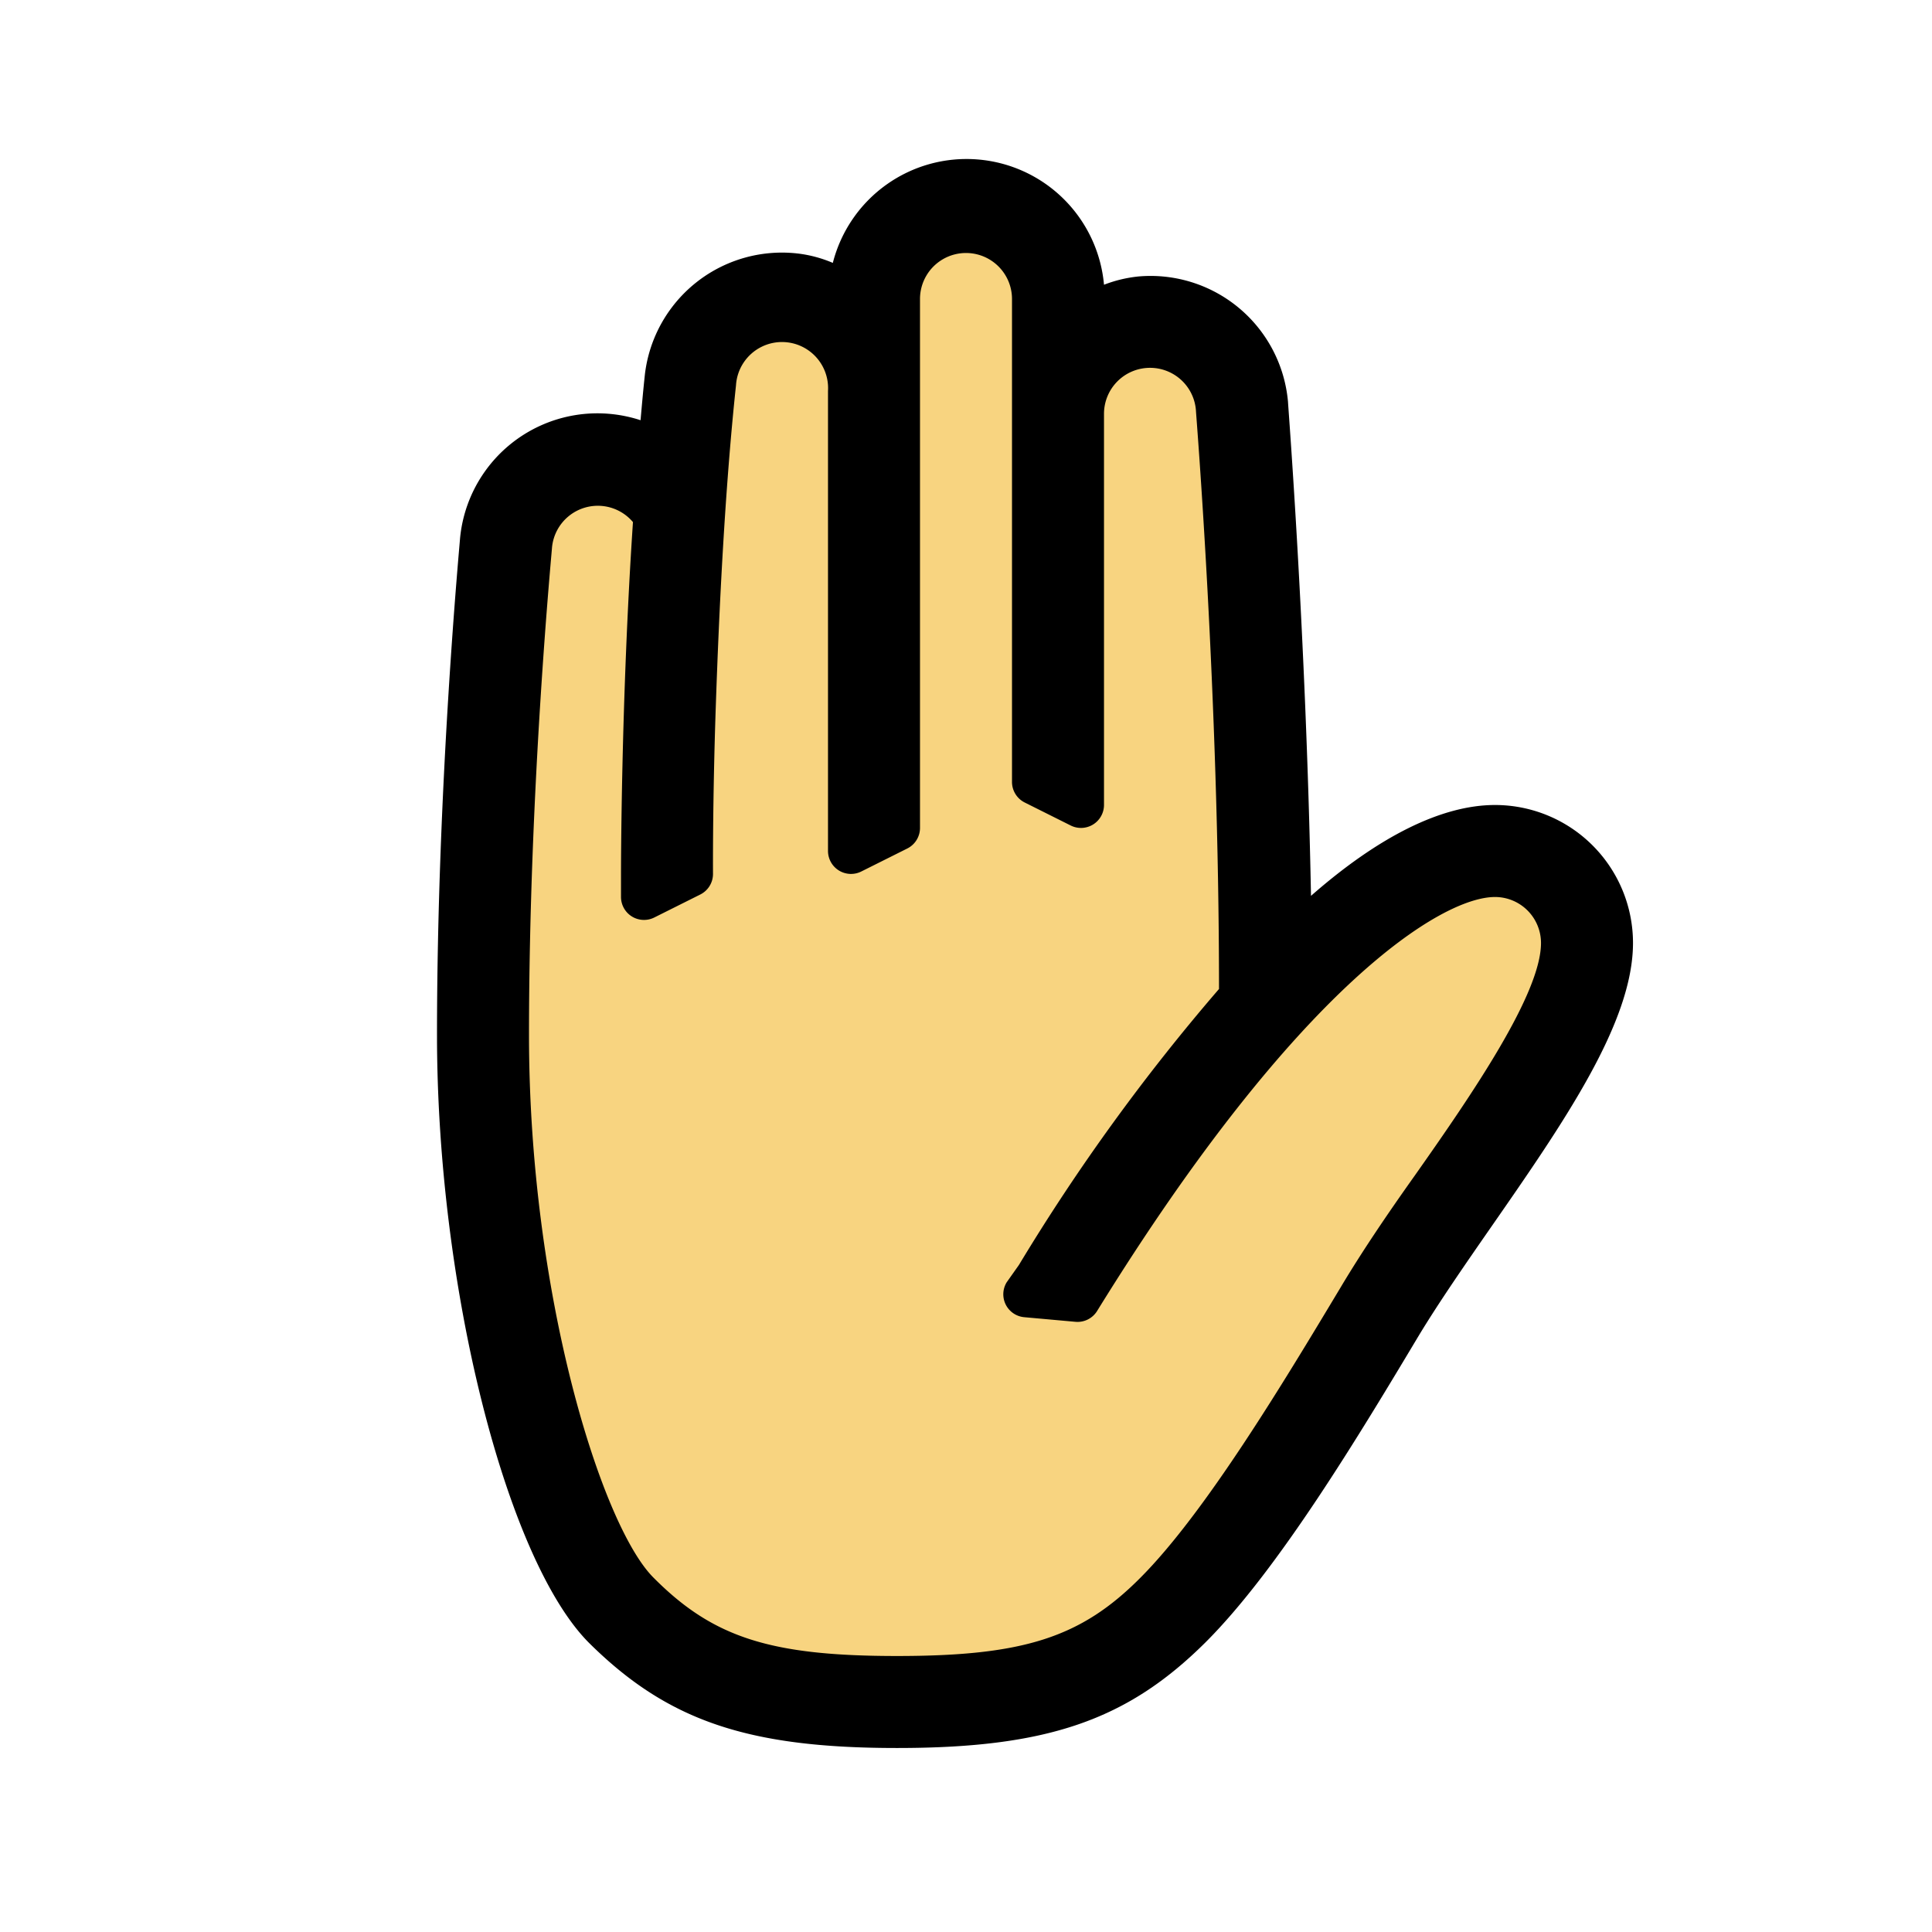 <?xml version="1.0" encoding="UTF-8"?> <svg xmlns="http://www.w3.org/2000/svg" id="Handpalm" viewBox="0 0 84 84"><g id="bold-hand"><path d="M39,73c-5.74,0-8.48-.9-11.3-3.7S22,56,22,45c0-10.26.91-20.16,1-21.26A3,3,0,0,1,26,21h.3a3,3,0,0,1,2,1l.27.31,0,.41C28,30.51,28,37.93,28,38v1l2-1s0-3,.14-7.25c.19-5.63.49-10.38.89-14.11A3,3,0,0,1,34,14a2.69,2.69,0,0,1,.4,0A3,3,0,0,1,37,17V37l2-1V13a3,3,0,0,1,6,0V34l2,1V18a3,3,0,0,1,2.74-3H50a3,3,0,0,1,1.92.71,3,3,0,0,1,1.05,2c0,.12,1,12.18,1,25.19v.38l-.25.28a88.17,88.17,0,0,0-8.6,11.89l-.53.86,2.23.19C55.26,42.85,61.89,38,65,38a3,3,0,0,1,3,3c0,2.32-2.43,6-5.61,10.6l-.44.64c-1,1.5-2,2.93-2.8,4.24-2.51,4.18-5.95,9.9-8.85,12.82S44.74,73,39,73Z" fill="#f8d480"></path></g><g id="bold-line"><path d="M65,35a6,6,0,0,1,6,6c0,3.46-3,7.79-6.19,12.38-1.16,1.67-2.25,3.25-3.1,4.65-2.58,4.31-6.12,10.21-9.3,13.38C49,74.8,45.52,76,39,76s-10-1.2-13.41-4.59C22,67.78,19,55.93,19,45s1-21.47,1-21.57A6,6,0,0,1,26.57,18a6.07,6.07,0,0,1,1.28.27c.06-.68.12-1.35.19-2a6,6,0,0,1,6.71-5.24,5.54,5.54,0,0,1,1.46.4A6,6,0,0,1,48,12.38a5.77,5.77,0,0,1,1.5-.36A6,6,0,0,1,56,17.47c0,.13.78,10,1,21.48C59.94,36.37,62.68,35,65,35Zm2,6a2,2,0,0,0-2-2c-2.3,0-8.53,3.8-17.3,18a1,1,0,0,1-.94.47l-2.22-.2a1,1,0,0,1-.77-1.52L44.3,55a87.9,87.9,0,0,1,8.7-12c0-12.87-1-25-1-25.11A2,2,0,0,0,49.83,16,2,2,0,0,0,48,18V35a1,1,0,0,1-1.45.89l-2-1A1,1,0,0,1,44,34V13a2,2,0,0,0-4,0V36a1,1,0,0,1-.55.89l-2,1A1,1,0,0,1,36,37V17a2,2,0,0,0-4-.25c-.49,4.59-.74,9.87-.88,14S31,37.94,31,38a1,1,0,0,1-.55.89l-2,1A1,1,0,0,1,27,39V38c0-.1,0-7.55.52-15.3A2,2,0,0,0,26.19,22,2,2,0,0,0,24,23.81c0,.11-1,10.42-1,21.19,0,11.26,3.15,21.33,5.41,23.59C31,71.2,33.5,72,39,72s8-.8,10.59-3.41c2.82-2.83,6.22-8.49,8.7-12.62.9-1.51,2-3.14,3.23-4.87C64,47.58,67,43.21,67,41Z"></path></g></svg> 
